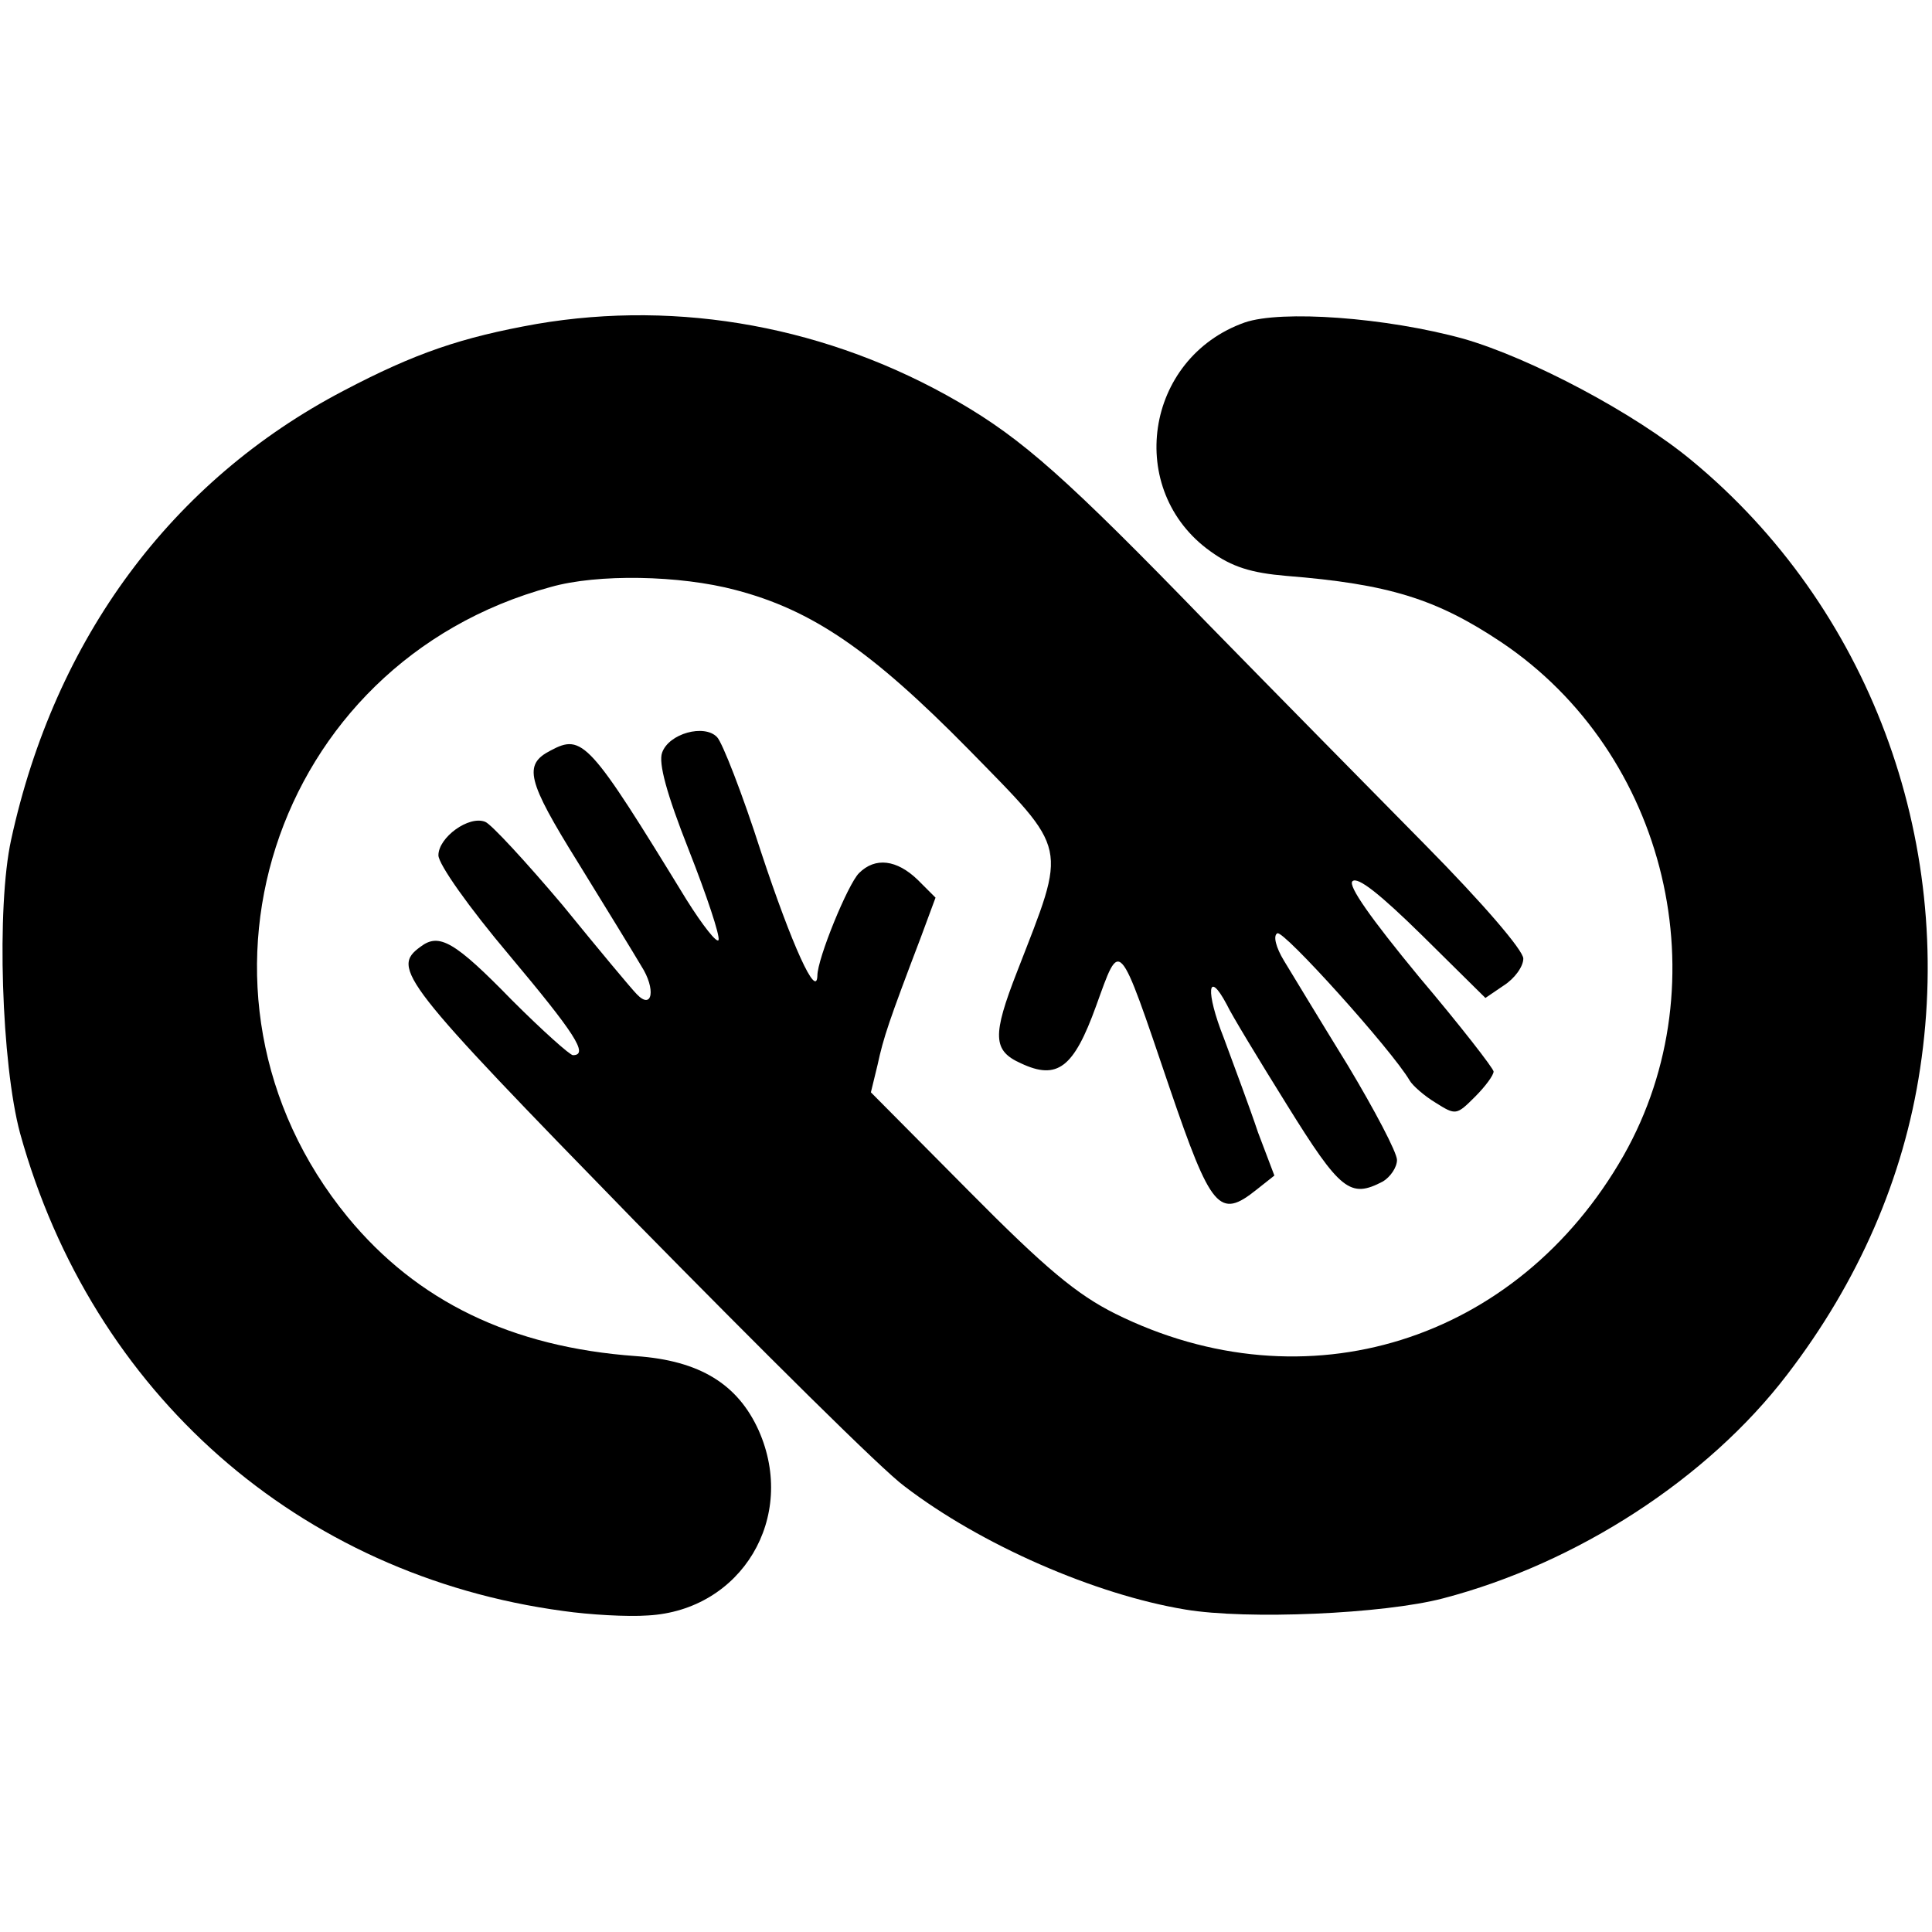 <?xml version="1.0" standalone="no"?>
<!DOCTYPE svg PUBLIC "-//W3C//DTD SVG 20010904//EN"
 "http://www.w3.org/TR/2001/REC-SVG-20010904/DTD/svg10.dtd">
<svg version="1.0" xmlns="http://www.w3.org/2000/svg"
 width="260pt" height="260pt" viewBox="0 0 260 260"
 preserveAspectRatio="xMidYMid meet">
<g transform="translate(0,260) scale(0.1,-0.1)"
fill="#000000" stroke="none">
<path d="M722 2164 c-101 -18 -163 -39 -260 -90 -231 -121 -388 -333 -447
-604 -20 -91 -13 -302 12 -395 97 -350 375 -595 731 -643 35 -5 86 -8 114 -6
126 7 201 132 149 249 -28 62 -79 94 -165 100 -168 12 -295 74 -388 187 -246
300 -103 746 273 848 63 18 174 16 249 -4 103 -27 182 -81 313 -214 137 -140
133 -126 66 -299 -34 -87 -33 -107 5 -124 49 -23 71 -6 101 77 33 91 29 96 99
-110 56 -164 67 -177 117 -137 l24 19 -22 58 c-11 33 -32 89 -46 127 -25 63
-22 94 4 45 6 -13 43 -74 81 -135 72 -116 85 -126 129 -103 10 6 19 19 19 29
0 10 -30 67 -66 127 -37 60 -75 123 -86 141 -11 18 -15 34 -9 37 8 5 154 -157
178 -198 4 -7 20 -21 35 -30 27 -17 28 -17 53 8 14 14 25 29 25 34 0 4 -45 62
-100 127 -66 80 -96 123 -90 129 7 7 38 -18 94 -73 l85 -84 25 17 c14 9 26 25
26 36 0 11 -54 74 -132 153 -73 74 -205 208 -293 298 -190 196 -249 248 -335
298 -174 101 -375 138 -568 105z"/>
<path d="M1675 2166 c-135 -48 -161 -226 -46 -308 29 -21 55 -29 102 -33 138
-11 202 -31 289 -89 224 -150 297 -458 165 -691 -143 -251 -428 -340 -684
-213 -52 26 -94 61 -197 165 l-132 133 9 37 c8 37 15 58 58 171 l20 54 -24 24
c-28 27 -57 31 -79 9 -15 -15 -56 -115 -56 -138 -1 -32 -34 40 -76 167 -25 78
-52 147 -59 154 -17 18 -65 5 -74 -21 -5 -14 6 -55 36 -131 24 -61 42 -115 40
-121 -2 -5 -21 19 -43 54 -131 214 -140 224 -183 201 -37 -19 -32 -40 37 -151
37 -60 75 -122 85 -139 20 -31 15 -60 -6 -38 -7 7 -52 61 -100 120 -49 58 -96
109 -104 112 -22 9 -63 -21 -63 -45 0 -12 41 -70 95 -134 88 -105 108 -135 86
-135 -4 0 -41 33 -82 74 -77 79 -98 91 -123 72 -40 -29 -27 -46 289 -370 171
-174 333 -335 362 -356 103 -79 257 -146 378 -166 83 -14 267 -6 347 15 180
47 356 161 463 301 96 125 157 265 179 412 47 310 -70 622 -307 818 -77 64
-217 138 -307 164 -105 29 -246 39 -295 22z"/>
</g>
</svg>
